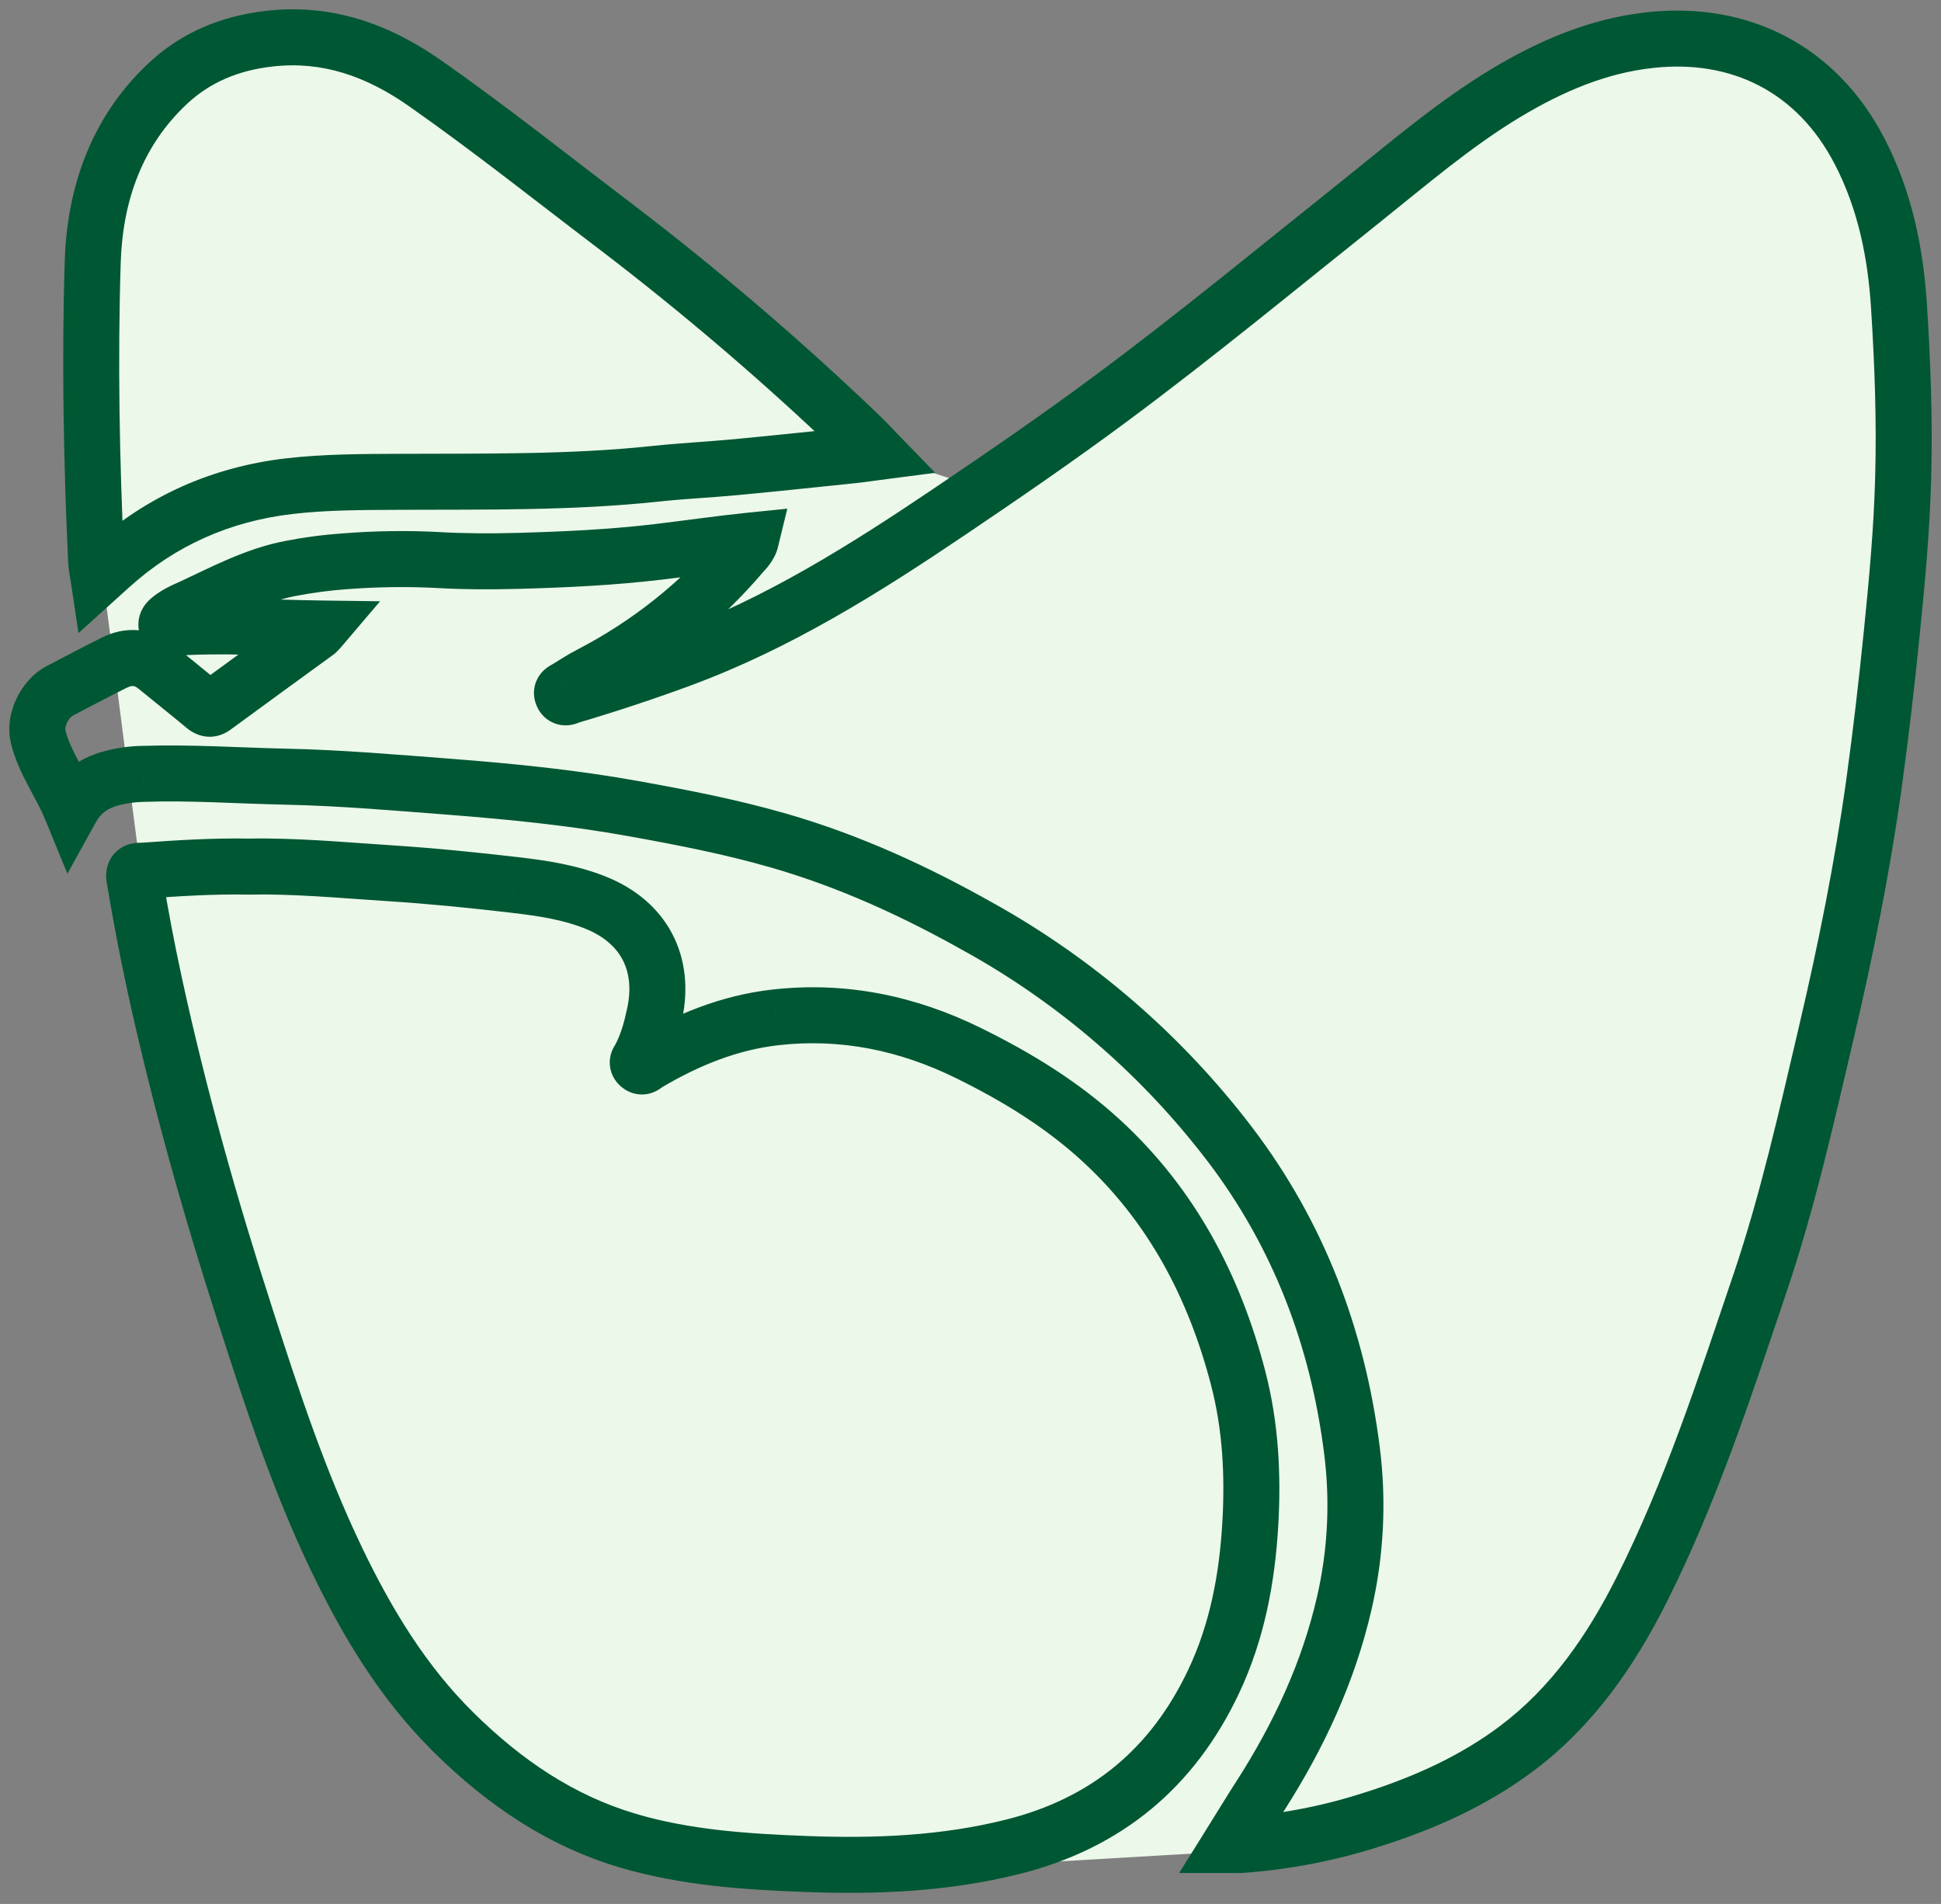 <svg width="52" height="51" viewBox="0 0 52 51" fill="none" xmlns="http://www.w3.org/2000/svg">
<rect x="0" y="0" width="52" height="51" fill="#808080" stroke="none"/>
<path d="M11 2L23 12L26 13L31 10L36 5.5L41 2L45 1L48 2L50 4.5L51 8.5L50.5 21L48 32.5L45 40L42 45.5L38 48.5L34.5 49.5L26 50H22L16.5 49L12.5 47L8.5 41L4.5 29L2.5 13.5V4.5L6 1.5L11 2Z" fill="#ECF8EA"/>
<path d="M8.577 16.835L9.148 17.322L10.183 16.106L8.587 16.085L8.577 16.835ZM8.481 16.936L8.923 17.542L8.962 17.513L8.998 17.48L8.481 16.936ZM5.739 18.936L6.183 19.54L6.183 19.54L5.739 18.936ZM5.469 18.913L4.989 19.49L4.997 19.497L5.469 18.913ZM4.193 17.873L3.717 18.453L3.717 18.453L4.193 17.873ZM3.056 17.754L3.39 18.425L3.392 18.425L3.056 17.754ZM1.598 18.508L1.249 17.843L1.249 17.843L1.598 18.508ZM1.025 19.745L1.753 19.564L1.753 19.564L1.025 19.745ZM1.906 21.672L1.212 21.957L1.806 23.403L2.562 22.035L1.906 21.672ZM2.938 20.86L2.735 20.138L2.727 20.141L2.938 20.86ZM3.825 20.729L3.84 21.479L3.851 21.479L3.825 20.729ZM7.645 20.804L7.629 21.554L7.629 21.554L7.645 20.804ZM12.063 21.076L12.121 20.328L12.121 20.328L12.063 21.076ZM16.975 21.661L16.842 22.399L16.842 22.399L16.975 21.661ZM20.87 22.519L21.078 21.799L21.078 21.799L20.87 22.519ZM26.266 24.858L25.897 25.511L25.901 25.512L26.266 24.858ZM32.947 30.651L33.544 30.197L33.544 30.196L32.947 30.651ZM36.221 38.866L35.477 38.959L35.477 38.96L36.221 38.866ZM36.017 42.928L35.286 42.761L35.286 42.761L36.017 42.928ZM33.768 48.099L34.398 48.505L34.4 48.504L33.768 48.099ZM32.942 49.421L32.306 49.024L31.59 50.171H32.942V49.421ZM33.244 49.421L33.286 50.17L33.297 50.169L33.244 49.421ZM36.788 48.73L36.562 48.015L36.557 48.016L36.788 48.73ZM40.638 46.833L41.087 47.433L41.088 47.433L40.638 46.833ZM43.972 42.597L44.642 42.935L44.642 42.935L43.972 42.597ZM47.145 34.39L46.435 34.15L46.434 34.15L47.145 34.39ZM48.925 27.669L49.656 27.84L49.656 27.84L48.925 27.669ZM50.205 20.99L50.948 21.093L50.948 21.093L50.205 20.99ZM50.683 16.937L49.937 16.861L49.937 16.862L50.683 16.937ZM50.986 12.809L50.236 12.789L50.236 12.789L50.986 12.809ZM50.876 8.22L50.127 8.267L50.127 8.268L50.876 8.22ZM49.813 4.042L49.147 4.387L49.148 4.388L49.813 4.042ZM44.198 1.075L44.279 1.821L44.281 1.82L44.198 1.075ZM40.359 2.482L39.974 1.838L39.974 1.839L40.359 2.482ZM36.48 5.384L36.947 5.97L36.948 5.969L36.48 5.384ZM29.754 10.681L29.308 10.079L29.307 10.079L29.754 10.681ZM25.437 13.707L25.018 13.085L25.018 13.085L25.437 13.707ZM18.242 17.659L18.502 18.363L18.502 18.362L18.242 17.659ZM15.286 18.639L15.494 19.359L15.498 19.358L15.286 18.639ZM15.073 18.625L15.742 18.285L15.74 18.282L15.073 18.625ZM15.194 18.433L14.807 17.79L14.804 17.792L15.194 18.433ZM15.785 18.08L16.127 18.748L16.129 18.747L15.785 18.08ZM19.89 14.818L19.321 14.328L19.317 14.332L19.89 14.818ZM20.112 14.479L20.841 14.657L21.092 13.626L20.036 13.733L20.112 14.479ZM17.628 14.784L17.717 15.528L17.717 15.528L17.628 14.784ZM13.848 15.025L13.868 15.774L13.868 15.774L13.848 15.025ZM11.7 14.999L11.744 14.251L11.737 14.25L11.7 14.999ZM9.26 15.033L9.312 15.781L9.318 15.781L9.26 15.033ZM7.766 15.23L7.909 15.966L7.91 15.966L7.766 15.23ZM5.141 16.258L4.826 15.578L4.826 15.578L5.141 16.258ZM4.542 16.593L5.031 17.162L5.037 17.157L4.542 16.593ZM4.631 16.817L4.58 16.069L4.577 16.069L4.631 16.817ZM6.671 23.213L6.658 23.963L6.672 23.963L6.686 23.963L6.671 23.213ZM3.837 23.323L3.782 22.575L3.78 22.575L3.837 23.323ZM3.601 23.526L4.34 23.401L4.34 23.4L3.601 23.526ZM4.141 26.359L4.874 26.2L4.874 26.2L4.141 26.359ZM6.586 35.288L7.3 35.058L7.3 35.057L6.586 35.288ZM9.019 41.768L8.342 42.093L8.343 42.093L9.019 41.768ZM12.165 46.418L12.692 45.883L12.692 45.883L12.165 46.418ZM16.817 49.304L16.604 50.023L16.605 50.023L16.817 49.304ZM21.608 49.93L21.58 50.68L21.58 50.68L21.608 49.93ZM27.136 49.468L26.953 48.741L26.953 48.741L27.136 49.468ZM32.515 45.038L31.837 44.718L31.837 44.718L32.515 45.038ZM33.495 40.839L34.244 40.883L34.244 40.883L33.495 40.839ZM33.171 36.916L32.445 37.104L32.445 37.105L33.171 36.916ZM29.508 30.557L29 31.109L29 31.109L29.508 30.557ZM25.938 28.204L26.268 27.531L26.268 27.531L25.938 28.204ZM20.782 27.251L20.699 26.506L20.698 26.506L20.782 27.251ZM17.328 28.494L16.945 27.849L16.945 27.849L17.328 28.494ZM17.124 28.533L16.619 29.089L16.622 29.091L17.124 28.533ZM17.141 28.346L16.479 27.994L16.478 27.995L17.141 28.346ZM17.54 27.145L16.806 26.991L16.806 26.991L17.54 27.145ZM15.967 24.183L16.248 23.488L16.247 23.487L15.967 24.183ZM13.781 23.704L13.694 24.449L13.696 24.45L13.781 23.704ZM10.433 23.391L10.384 24.139L10.385 24.139L10.433 23.391ZM23.475 12.114L23.572 12.858L25.054 12.665L24.013 11.592L23.475 12.114ZM23.007 11.636L22.488 12.178L22.493 12.182L23.007 11.636ZM16.477 6.055L16.932 5.459L16.931 5.458L16.477 6.055ZM11.392 2.234L10.961 2.847L10.961 2.848L11.392 2.234ZM7.221 1.036L7.304 1.781L7.305 1.781L7.221 1.036ZM4.49 2.243L5.003 2.789L5.003 2.789L4.49 2.243ZM2.484 7.001L1.735 6.977L1.735 6.978L2.484 7.001ZM2.576 15.046L1.827 15.081L1.827 15.082L2.576 15.046ZM2.637 15.465L1.895 15.576L2.103 16.959L3.14 16.021L2.637 15.465ZM2.962 15.172L2.458 14.616L2.456 14.618L2.962 15.172ZM7.731 13.025L7.643 12.28L7.643 12.28L7.731 13.025ZM10.726 12.906L10.723 12.156L10.723 12.156L10.726 12.906ZM17.566 12.691L17.645 13.436L17.645 13.436L17.566 12.691ZM19.705 12.514L19.775 13.261L19.775 13.261L19.705 12.514ZM22.788 12.202L22.715 11.456L22.71 11.456L22.788 12.202ZM8.006 16.349C7.993 16.364 7.979 16.378 7.965 16.392L8.998 17.48C9.05 17.43 9.101 17.377 9.148 17.322L8.006 16.349ZM8.039 16.33C7.129 16.994 6.208 17.659 5.294 18.332L6.183 19.54C7.094 18.87 8.005 18.211 8.923 17.542L8.039 16.33ZM5.294 18.332C5.327 18.308 5.482 18.207 5.71 18.242C5.806 18.257 5.874 18.29 5.907 18.309C5.938 18.326 5.952 18.339 5.94 18.33L4.997 19.497C5.048 19.537 5.225 19.686 5.485 19.725C5.797 19.773 6.04 19.645 6.183 19.54L5.294 18.332ZM5.949 18.337C5.53 17.988 5.076 17.627 4.669 17.293L3.717 18.453C4.161 18.817 4.564 19.136 4.989 19.489L5.949 18.337ZM4.669 17.293C4.395 17.068 4.074 16.918 3.714 16.883C3.356 16.848 3.019 16.933 2.72 17.083L3.392 18.425C3.491 18.375 3.546 18.374 3.569 18.376C3.59 18.378 3.637 18.387 3.717 18.453L4.669 17.293ZM2.721 17.083C2.223 17.331 1.731 17.591 1.249 17.843L1.946 19.172C2.434 18.916 2.91 18.665 3.39 18.425L2.721 17.083ZM1.249 17.843C0.88 18.037 0.607 18.368 0.444 18.708C0.281 19.048 0.188 19.486 0.297 19.926L1.753 19.564C1.748 19.544 1.744 19.467 1.797 19.355C1.851 19.243 1.921 19.185 1.947 19.172L1.249 17.843ZM0.297 19.926C0.405 20.359 0.591 20.736 0.759 21.055C0.938 21.396 1.089 21.657 1.212 21.957L2.599 21.387C2.44 21 2.235 20.638 2.086 20.357C1.927 20.055 1.814 19.811 1.753 19.564L0.297 19.926ZM2.562 22.035C2.701 21.783 2.878 21.66 3.149 21.58L2.727 20.141C2.139 20.313 1.609 20.659 1.249 21.309L2.562 22.035ZM3.141 21.582C3.369 21.518 3.603 21.484 3.84 21.479L3.811 19.979C3.447 19.986 3.085 20.04 2.735 20.139L3.141 21.582ZM3.851 21.479C5.101 21.436 6.303 21.526 7.629 21.554L7.661 20.054C6.44 20.028 5.101 19.936 3.8 19.98L3.851 21.479ZM7.629 21.554C9.081 21.584 10.522 21.71 12.006 21.824L12.121 20.328C10.661 20.217 9.165 20.086 7.66 20.054L7.629 21.554ZM12.005 21.824C13.644 21.951 15.252 22.112 16.842 22.399L17.109 20.923C15.444 20.622 13.778 20.457 12.121 20.328L12.005 21.824ZM16.842 22.399C18.149 22.634 19.422 22.882 20.662 23.24L21.078 21.799C19.759 21.418 18.421 21.159 17.108 20.923L16.842 22.399ZM20.662 23.24C22.489 23.767 24.214 24.559 25.897 25.511L26.635 24.205C24.882 23.214 23.047 22.367 21.078 21.799L20.662 23.24ZM25.901 25.512C28.412 26.915 30.607 28.819 32.351 31.106L33.544 30.196C31.675 27.745 29.323 25.705 26.632 24.203L25.901 25.512ZM32.351 31.105C34.106 33.411 35.114 36.054 35.477 38.959L36.965 38.773C36.572 35.632 35.475 32.733 33.544 30.197L32.351 31.105ZM35.477 38.96C35.636 40.228 35.572 41.514 35.286 42.761L36.748 43.096C37.073 41.678 37.147 40.215 36.965 38.772L35.477 38.96ZM35.286 42.761C34.884 44.519 34.128 46.147 33.137 47.694L34.4 48.504C35.462 46.846 36.3 45.058 36.748 43.095L35.286 42.761ZM33.138 47.692C32.86 48.123 32.586 48.576 32.306 49.024L33.578 49.818C33.873 49.346 34.128 48.925 34.398 48.505L33.138 47.692ZM32.942 50.171C33.017 50.171 33.175 50.176 33.286 50.17L33.202 48.672C33.142 48.675 33.127 48.671 32.942 48.671V50.171ZM33.297 50.169C34.563 50.078 35.813 49.835 37.02 49.443L36.557 48.016C35.466 48.371 34.335 48.591 33.191 48.673L33.297 50.169ZM37.015 49.445C38.447 48.99 39.839 48.369 41.087 47.433L40.188 46.233C39.113 47.039 37.887 47.594 36.562 48.015L37.015 49.445ZM41.088 47.433C42.699 46.222 43.79 44.625 44.642 42.935L43.303 42.26C42.508 43.835 41.546 45.212 40.187 46.233L41.088 47.433ZM44.642 42.935C45.997 40.247 46.921 37.393 47.855 34.631L46.434 34.15C45.488 36.947 44.599 39.687 43.303 42.26L44.642 42.935ZM47.855 34.631C48.614 32.391 49.129 30.083 49.656 27.84L48.195 27.497C47.662 29.769 47.164 31.994 46.435 34.15L47.855 34.631ZM49.656 27.84C50.177 25.617 50.632 23.371 50.948 21.093L49.462 20.887C49.154 23.105 48.71 25.303 48.195 27.497L49.656 27.84ZM50.948 21.093C51.136 19.734 51.292 18.373 51.429 17.012L49.937 16.862C49.801 18.209 49.647 19.551 49.462 20.887L50.948 21.093ZM51.429 17.013C51.569 15.637 51.698 14.24 51.736 12.83L50.236 12.789C50.2 14.14 50.076 15.49 49.937 16.861L51.429 17.013ZM51.736 12.831C51.78 11.267 51.722 9.713 51.624 8.173L50.127 8.268C50.223 9.783 50.278 11.288 50.236 12.789L51.736 12.831ZM51.624 8.173C51.529 6.65 51.223 5.125 50.478 3.695L49.148 4.388C49.767 5.575 50.04 6.878 50.127 8.267L51.624 8.173ZM50.479 3.696C49.192 1.22 46.835 0.028 44.115 0.329L44.281 1.82C46.406 1.585 48.157 2.48 49.147 4.387L50.479 3.696ZM44.117 0.329C42.585 0.496 41.218 1.094 39.974 1.838L40.745 3.125C41.882 2.445 43.039 1.955 44.279 1.821L44.117 0.329ZM39.974 1.839C38.525 2.708 37.241 3.814 36.011 4.798L36.948 5.969C38.239 4.937 39.409 3.927 40.745 3.125L39.974 1.839ZM36.012 4.797C33.767 6.588 31.586 8.389 29.308 10.079L30.201 11.284C32.508 9.573 34.728 7.739 36.947 5.97L36.012 4.797ZM29.307 10.079C27.91 11.117 26.472 12.104 25.018 13.085L25.856 14.329C27.315 13.345 28.776 12.342 30.201 11.284L29.307 10.079ZM25.018 13.085C22.747 14.617 20.49 16.031 17.983 16.955L18.502 18.362C21.189 17.372 23.572 15.87 25.857 14.328L25.018 13.085ZM17.983 16.955C17.023 17.309 16.053 17.63 15.073 17.92L15.498 19.358C16.51 19.059 17.511 18.727 18.502 18.363L17.983 16.955ZM15.077 17.918C15.034 17.931 14.999 17.945 14.982 17.951C14.973 17.955 14.964 17.959 14.959 17.961C14.953 17.963 14.951 17.964 14.948 17.965C14.932 17.972 14.975 17.952 15.038 17.941C15.107 17.928 15.255 17.913 15.424 17.988C15.6 18.066 15.697 18.197 15.742 18.285L14.404 18.964C14.476 19.105 14.604 19.265 14.816 19.359C15.019 19.449 15.205 19.435 15.313 19.415C15.414 19.396 15.496 19.362 15.517 19.353C15.57 19.332 15.529 19.349 15.494 19.359L15.077 17.918ZM15.74 18.282C15.77 18.34 15.824 18.475 15.799 18.656C15.772 18.846 15.672 18.976 15.601 19.043C15.568 19.075 15.54 19.095 15.524 19.105C15.515 19.111 15.509 19.115 15.505 19.118C15.501 19.12 15.498 19.121 15.498 19.121C15.473 19.136 15.551 19.093 15.585 19.073L14.804 17.792C14.814 17.786 14.819 17.783 14.812 17.787C14.812 17.787 14.79 17.799 14.774 17.808C14.745 17.824 14.655 17.873 14.566 17.958C14.466 18.053 14.346 18.214 14.313 18.445C14.282 18.667 14.346 18.85 14.406 18.967L15.74 18.282ZM15.582 19.075C15.826 18.927 15.953 18.837 16.127 18.748L15.444 17.413C15.21 17.532 14.956 17.701 14.807 17.79L15.582 19.075ZM16.129 18.747C17.785 17.894 19.257 16.724 20.462 15.302L19.317 14.332C18.24 15.604 16.923 16.651 15.442 17.413L16.129 18.747ZM20.458 15.307C20.469 15.294 20.751 15.025 20.841 14.657L19.383 14.302C19.39 14.274 19.4 14.252 19.408 14.235C19.416 14.22 19.422 14.213 19.42 14.215C19.418 14.218 19.411 14.226 19.393 14.246C19.384 14.257 19.376 14.266 19.363 14.281C19.351 14.294 19.337 14.31 19.321 14.328L20.458 15.307ZM20.036 13.733C19.19 13.82 18.327 13.945 17.54 14.039L17.717 15.528C18.572 15.427 19.346 15.312 20.188 15.226L20.036 13.733ZM17.54 14.039C16.317 14.184 15.082 14.241 13.828 14.275L13.868 15.774C15.138 15.74 16.426 15.681 17.717 15.528L17.54 14.039ZM13.828 14.275C13.127 14.294 12.434 14.291 11.744 14.251L11.656 15.748C12.4 15.791 13.138 15.794 13.868 15.774L13.828 14.275ZM11.737 14.25C10.892 14.208 10.046 14.22 9.202 14.286L9.318 15.781C10.098 15.721 10.882 15.71 11.663 15.748L11.737 14.25ZM9.208 14.285C8.676 14.322 8.146 14.392 7.623 14.494L7.91 15.966C8.373 15.876 8.841 15.814 9.312 15.781L9.208 14.285ZM7.624 14.494C6.569 14.698 5.619 15.211 4.826 15.578L5.455 16.939C6.372 16.516 7.086 16.126 7.909 15.966L7.624 14.494ZM4.826 15.578C4.677 15.646 4.325 15.786 4.047 16.029L5.037 17.157C5.107 17.095 5.189 17.063 5.456 16.939L4.826 15.578ZM4.053 16.024C4.015 16.057 3.898 16.157 3.813 16.314C3.708 16.507 3.659 16.773 3.768 17.049L5.163 16.497C5.197 16.582 5.214 16.682 5.204 16.788C5.195 16.89 5.163 16.972 5.132 17.029C5.079 17.127 5.016 17.175 5.031 17.162L4.053 16.024ZM3.768 17.049C3.824 17.189 3.924 17.335 4.085 17.441C4.239 17.541 4.391 17.568 4.488 17.574C4.58 17.58 4.656 17.57 4.68 17.567C4.731 17.561 4.698 17.565 4.685 17.566L4.577 16.069C4.535 16.072 4.47 16.082 4.489 16.079C4.489 16.079 4.49 16.079 4.491 16.079C4.491 16.079 4.493 16.079 4.495 16.079C4.498 16.078 4.504 16.078 4.512 16.077C4.527 16.076 4.553 16.075 4.587 16.077C4.654 16.082 4.778 16.101 4.907 16.186C5.043 16.275 5.123 16.396 5.163 16.497L3.768 17.049ZM4.682 17.566C5.941 17.48 7.161 17.566 8.567 17.585L8.587 16.085C7.291 16.068 5.919 15.978 4.58 16.069L4.682 17.566ZM6.684 22.463C5.665 22.445 4.709 22.508 3.782 22.575L3.891 24.071C4.816 24.004 5.713 23.946 6.658 23.963L6.684 22.463ZM3.78 22.575C3.782 22.575 3.844 22.573 3.742 22.574C3.698 22.575 3.556 22.575 3.399 22.634C3.206 22.707 3.009 22.861 2.908 23.115C2.824 23.327 2.84 23.527 2.861 23.651L4.34 23.4C4.34 23.402 4.363 23.517 4.302 23.67C4.268 23.754 4.215 23.836 4.139 23.907C4.065 23.975 3.988 24.015 3.927 24.038C3.868 24.06 3.82 24.068 3.796 24.071C3.782 24.073 3.772 24.073 3.766 24.074C3.763 24.074 3.761 24.074 3.759 24.074C3.757 24.074 3.756 24.074 3.756 24.074C3.756 24.074 3.757 24.074 3.758 24.074C3.76 24.074 3.761 24.074 3.764 24.074C3.766 24.074 3.781 24.074 3.788 24.074C3.807 24.074 3.847 24.075 3.893 24.071L3.78 22.575ZM2.861 23.65C3.022 24.607 3.2 25.564 3.408 26.519L4.874 26.2C4.672 25.274 4.498 24.34 4.34 23.401L2.861 23.65ZM3.408 26.518C4.071 29.568 4.916 32.562 5.872 35.519L7.3 35.057C6.354 32.136 5.524 29.19 4.874 26.2L3.408 26.518ZM5.872 35.518C6.579 37.714 7.314 39.952 8.342 42.093L9.695 41.443C8.717 39.407 8.009 37.261 7.3 35.058L5.872 35.518ZM8.343 42.093C9.182 43.839 10.191 45.527 11.639 46.952L12.692 45.883C11.417 44.628 10.497 43.112 9.694 41.443L8.343 42.093ZM11.639 46.952C13.035 48.327 14.641 49.44 16.604 50.023L17.031 48.585C15.365 48.091 13.965 47.138 12.692 45.883L11.639 46.952ZM16.605 50.023C18.266 50.514 19.961 50.619 21.58 50.68L21.636 49.181C20.025 49.12 18.495 49.018 17.03 48.585L16.605 50.023ZM21.58 50.68C23.476 50.751 25.4 50.677 27.318 50.195L26.953 48.741C25.227 49.174 23.461 49.249 21.636 49.181L21.58 50.68ZM27.318 50.196C30.041 49.512 32.001 47.886 33.194 45.358L31.837 44.718C30.834 46.843 29.236 48.168 26.953 48.741L27.318 50.196ZM33.194 45.358C33.876 43.912 34.154 42.395 34.244 40.883L32.746 40.794C32.664 42.185 32.412 43.499 31.837 44.718L33.194 45.358ZM34.244 40.883C34.324 39.51 34.257 38.108 33.896 36.726L32.445 37.105C32.755 38.292 32.821 39.527 32.746 40.795L34.244 40.883ZM33.897 36.727C33.23 34.166 32.028 31.856 30.016 30.005L29 31.109C30.759 32.727 31.836 34.763 32.445 37.104L33.897 36.727ZM30.016 30.005C28.882 28.961 27.592 28.181 26.268 27.531L25.607 28.877C26.854 29.49 28.008 30.196 29 31.109L30.016 30.005ZM26.268 27.531C24.531 26.678 22.671 26.285 20.699 26.506L20.866 27.996C22.521 27.811 24.095 28.135 25.607 28.877L26.268 27.531ZM20.698 26.506C19.315 26.661 18.078 27.177 16.945 27.849L17.71 29.139C18.723 28.538 19.755 28.121 20.866 27.996L20.698 26.506ZM16.945 27.849C16.904 27.873 16.872 27.896 16.853 27.911C16.836 27.924 16.817 27.939 16.816 27.939C16.797 27.954 16.841 27.917 16.907 27.884C16.99 27.844 17.131 27.798 17.305 27.827C17.47 27.854 17.578 27.933 17.625 27.976L16.622 29.091C16.715 29.175 16.863 29.274 17.065 29.307C17.276 29.341 17.451 29.288 17.565 29.232C17.664 29.184 17.737 29.123 17.748 29.115C17.782 29.087 17.749 29.116 17.71 29.139L16.945 27.849ZM17.628 27.978C17.684 28.029 17.772 28.131 17.814 28.29C17.856 28.454 17.829 28.595 17.798 28.682C17.784 28.722 17.769 28.753 17.759 28.77C17.755 28.778 17.75 28.785 17.748 28.789C17.745 28.794 17.744 28.796 17.744 28.796C17.73 28.817 17.775 28.75 17.803 28.698L16.478 27.995C16.492 27.969 16.518 27.929 16.486 27.979C16.472 28 16.421 28.078 16.384 28.183C16.342 28.3 16.311 28.473 16.363 28.671C16.413 28.864 16.523 29.001 16.619 29.089L17.628 27.978ZM17.803 28.699C18.054 28.227 18.182 27.738 18.274 27.299L16.806 26.991C16.724 27.383 16.63 27.709 16.479 27.994L17.803 28.699ZM18.274 27.3C18.447 26.48 18.366 25.685 18.001 24.999C17.637 24.313 17.023 23.802 16.248 23.488L15.685 24.878C16.187 25.081 16.503 25.375 16.677 25.703C16.851 26.031 16.918 26.458 16.806 26.991L18.274 27.3ZM16.247 23.487C15.445 23.164 14.615 23.045 13.867 22.959L13.696 24.45C14.43 24.534 15.086 24.636 15.686 24.878L16.247 23.487ZM13.868 22.959C12.748 22.829 11.618 22.715 10.48 22.642L10.385 24.139C11.487 24.209 12.589 24.32 13.694 24.449L13.868 22.959ZM10.482 22.642C9.24 22.561 7.921 22.438 6.656 22.463L6.686 23.963C7.867 23.939 9.083 24.054 10.384 24.139L10.482 22.642ZM24.013 11.592C23.861 11.436 23.689 11.249 23.52 11.09L22.493 12.182C22.629 12.31 22.741 12.435 22.937 12.637L24.013 11.592ZM23.525 11.094C21.434 9.094 19.233 7.213 16.932 5.459L16.023 6.652C18.279 8.372 20.438 10.217 22.488 12.178L23.525 11.094ZM16.931 5.458C15.26 4.19 13.575 2.848 11.822 1.619L10.961 2.848C12.683 4.054 14.316 5.356 16.024 6.653L16.931 5.458ZM11.822 1.62C10.47 0.671 8.933 0.087 7.137 0.29L7.305 1.781C8.641 1.629 9.818 2.046 10.961 2.847L11.822 1.62ZM7.138 0.29C5.95 0.423 4.867 0.859 3.976 1.696L5.003 2.789C5.623 2.207 6.389 1.883 7.304 1.781L7.138 0.29ZM3.976 1.696C2.439 3.139 1.799 5.015 1.735 6.977L3.234 7.026C3.289 5.366 3.818 3.902 5.003 2.789L3.976 1.696ZM1.735 6.978C1.65 9.683 1.703 12.387 1.827 15.081L3.326 15.011C3.202 12.343 3.15 9.68 3.234 7.025L1.735 6.978ZM1.827 15.082C1.836 15.262 1.884 15.504 1.895 15.576L3.379 15.353C3.343 15.115 3.33 15.094 3.326 15.01L1.827 15.082ZM3.14 16.021C3.26 15.913 3.371 15.814 3.467 15.726L2.456 14.618C2.358 14.707 2.272 14.784 2.134 14.909L3.14 16.021ZM3.465 15.728C4.703 14.608 6.166 13.966 7.819 13.77L7.643 12.28C5.693 12.511 3.937 13.278 2.458 14.616L3.465 15.728ZM7.819 13.77C8.758 13.659 9.717 13.661 10.73 13.656L10.723 12.156C9.736 12.161 8.684 12.158 7.643 12.28L7.819 13.77ZM10.73 13.656C12.989 13.646 15.322 13.684 17.645 13.436L17.486 11.945C15.26 12.182 13.028 12.146 10.723 12.156L10.73 13.656ZM17.645 13.436C18.384 13.357 18.984 13.335 19.775 13.261L19.635 11.767C19.003 11.827 18.171 11.872 17.486 11.945L17.645 13.436ZM19.775 13.261C20.808 13.164 21.839 13.054 22.865 12.948L22.71 11.456C21.679 11.563 20.658 11.671 19.635 11.767L19.775 13.261ZM22.86 12.948C23.095 12.926 23.351 12.887 23.572 12.858L23.378 11.371C23.11 11.406 22.918 11.436 22.715 11.456L22.86 12.948Z" fill="#005734"/>
</svg>
